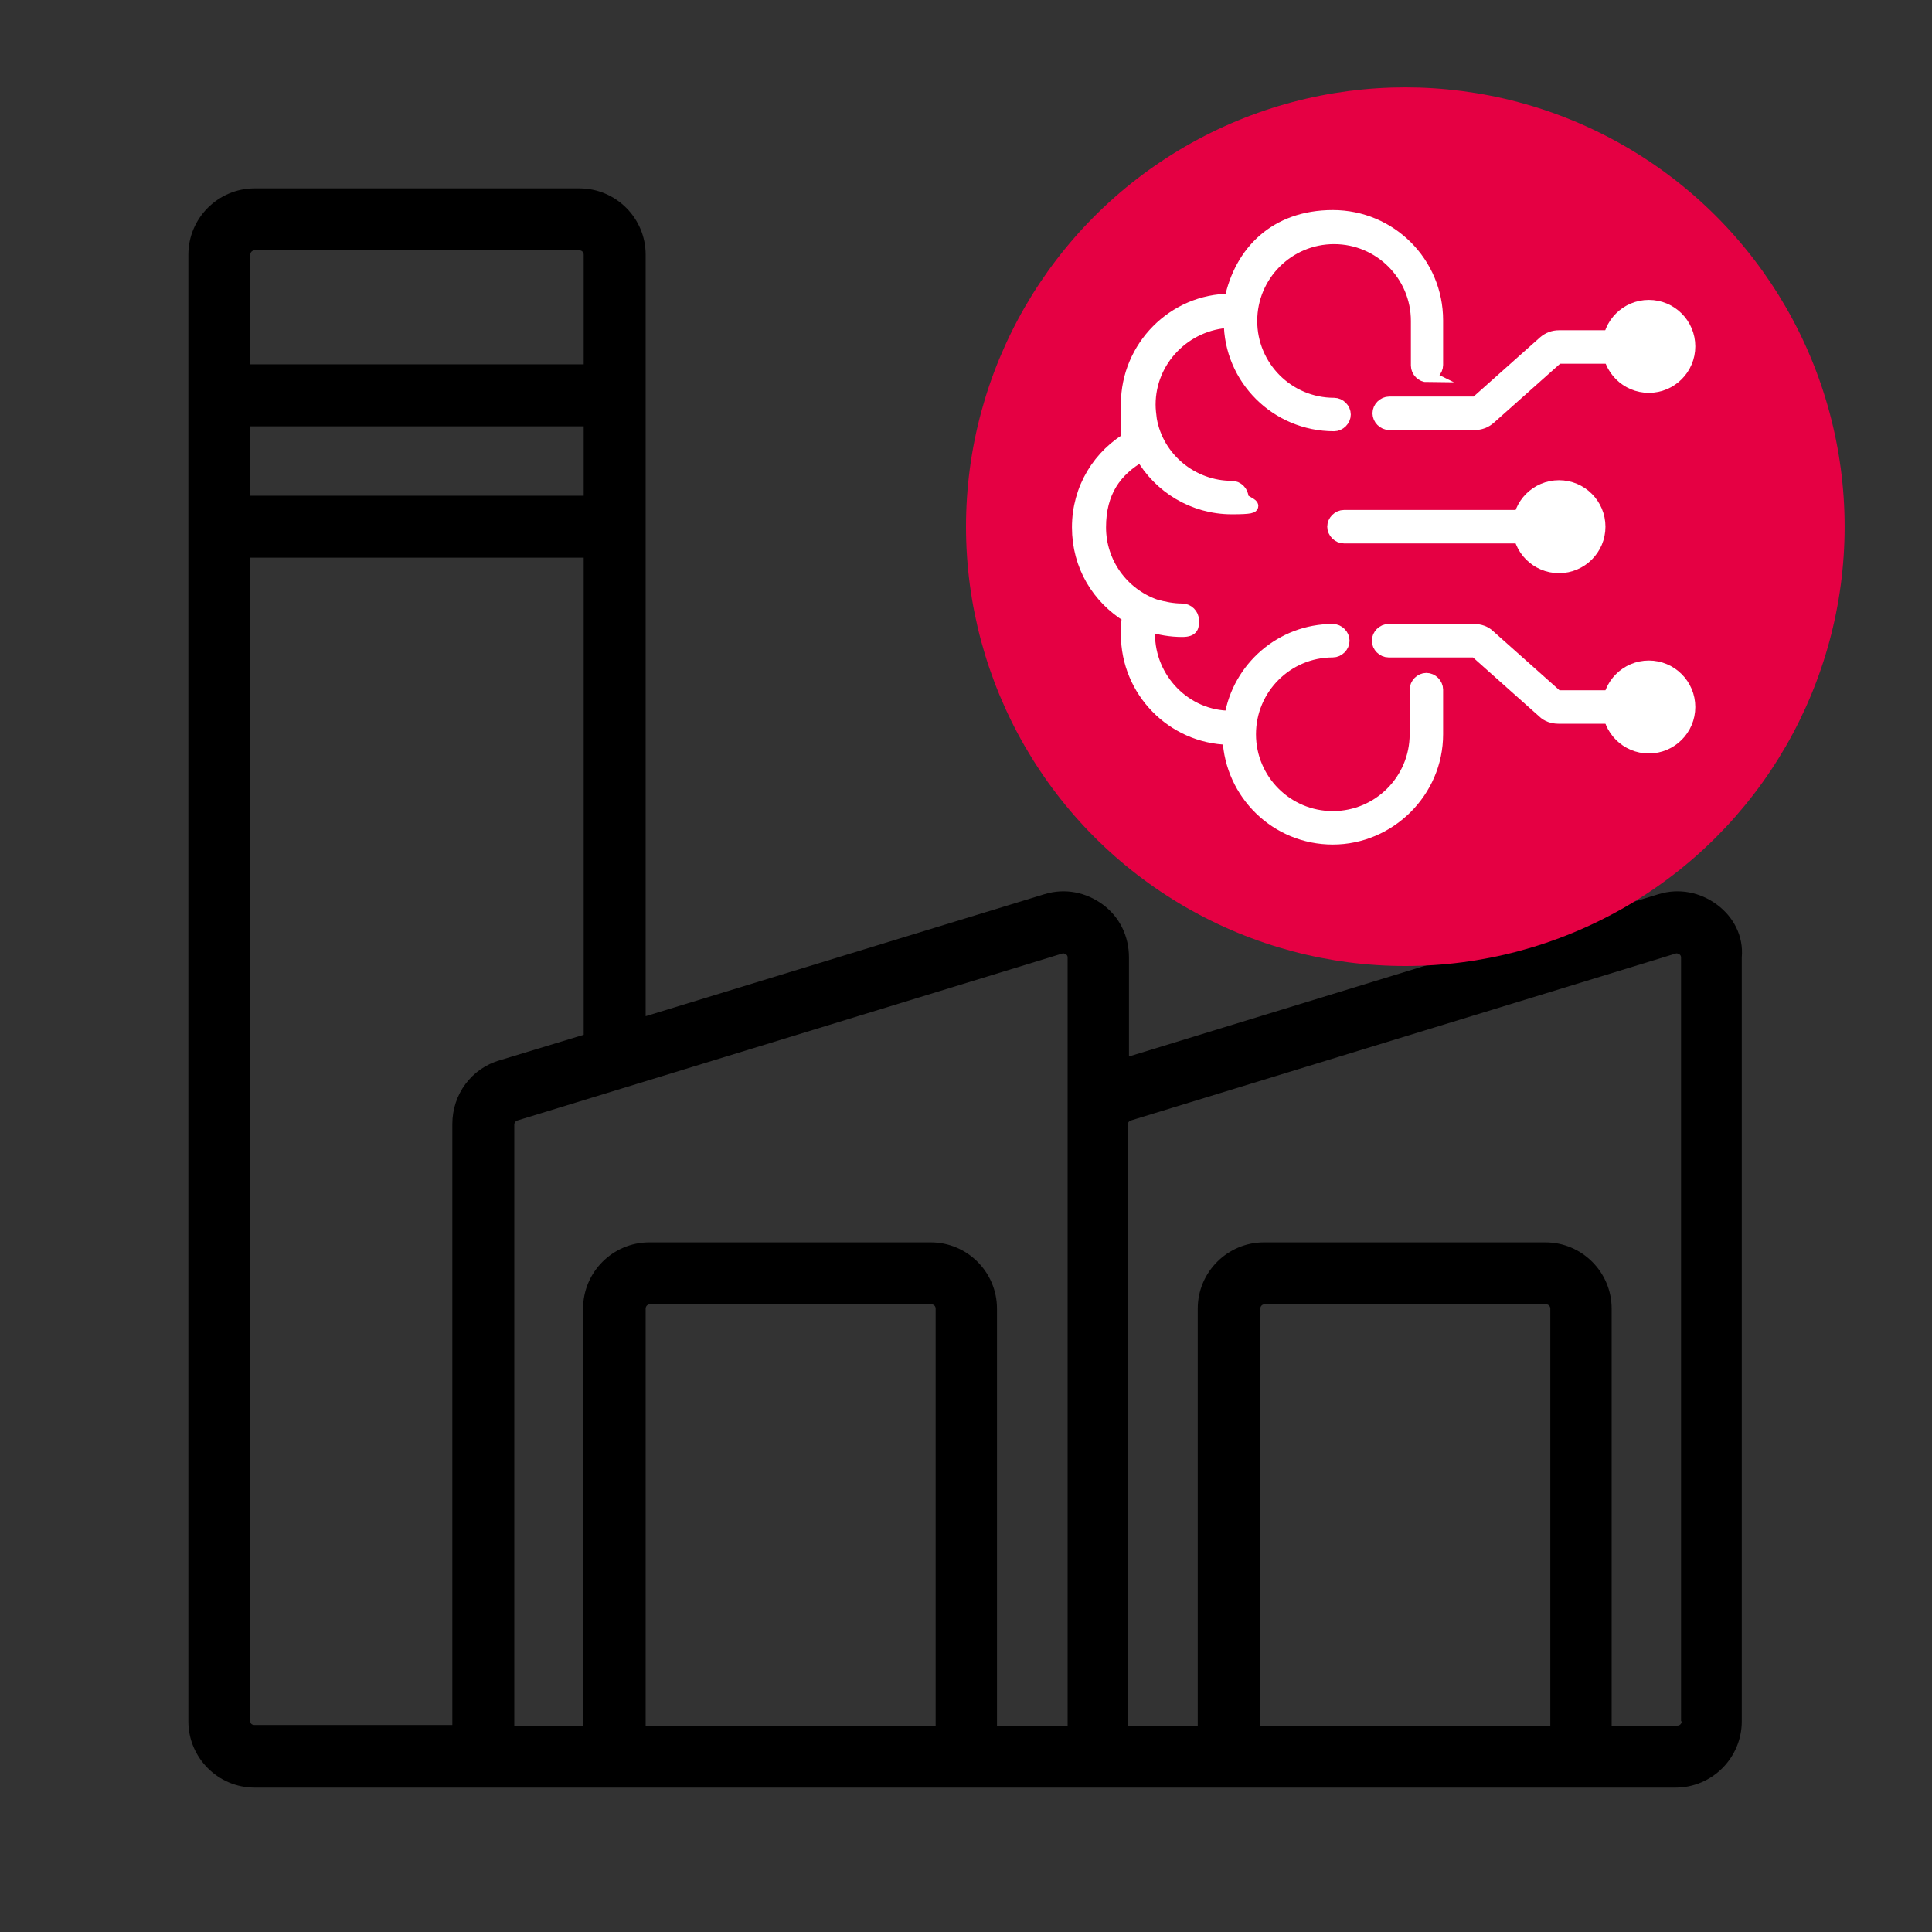 <?xml version="1.0" encoding="UTF-8"?>
<svg xmlns="http://www.w3.org/2000/svg" id="uuid-f85f7efa-639b-41a3-8dff-c014c8bf0100" viewBox="0 0 311.8 311.8">
  <rect x="0" y="0" width="311.8" height="311.8" fill="#333333" stroke="none"/>
  <defs>
    <style>.uuid-1d71eb49-cb01-4df2-92d1-177fec8b42bc{fill:none;}.uuid-02a245a3-bae2-4355-815d-b383c89daf33{fill:#fff;stroke:#fff;stroke-miterlimit:10;stroke-width:2px;}.uuid-68ce8049-50a3-4fdd-a48f-75a0b61581e7{fill:#e50043;}</style>
  </defs>
  <g id="uuid-6d9815ce-67d8-480d-8cd3-95a9f8cda1bb">
    <g id="uuid-197e9860-10ea-40c5-9d5a-66dafdaa6b91">
      <path d="M277.1,146c-2.7-2-6.1-2.7-9.4-1.7l-85.5,26.2v-16c0-3.4-1.5-6.5-4.2-8.5s-6.1-2.7-9.4-1.7l-64.4,19.7V41.1c0-5.9-4.8-10.7-10.7-10.7h-52.4c-5.9,0-10.7,4.8-10.7,10.7v236.7c0,5.9,4.8,10.7,10.7,10.7h229.3c5.9,0,10.7-4.8,10.7-10.7v-123.3c.3-3.4-1.3-6.5-4-8.5h0ZM40.4,68.8h53.8v11.2h-53.8s0-11.2,0-11.2ZM41.1,40.4h52.4c.4,0,.7.3.7.7v17.7h-53.8v-17.7c0-.4.3-.7.7-.7ZM40.4,277.8V90h53.8v77l-13.5,4.1c-4.6,1.3-7.7,5.5-7.7,10.3v97h-31.9c-.4,0-.7-.2-.7-.6h0ZM150.9,278.5h-46.7v-67.3c0-.4.3-.7.7-.7h45.4c.4,0,.7.3.7.7v67.3h-.1ZM172.2,278.5h-11.3v-67.3c0-5.9-4.8-10.7-10.7-10.7h-45.4c-5.9,0-10.7,4.8-10.7,10.7v67.3h-11.1v-97c0-.3.2-.6.6-.7l87.8-26.9c.2-.1.4,0,.6.1s.3.3.3.5v124h-.1ZM250.1,278.5h-46.7v-67.3c0-.4.3-.7.7-.7h45.4c.4,0,.7.3.7.7v67.3h-.1ZM271.4,277.8c0,.4-.3.7-.7.7h-10.6v-67.3c0-5.9-4.8-10.7-10.7-10.7h-45.4c-5.9,0-10.7,4.8-10.7,10.7v67.3h-11.3v-97c0-.3.2-.6.6-.7l87.8-26.9c.2-.1.4,0,.6.1s.3.3.3.5v123.3h.1Z"></path>
    </g>
    <g id="uuid-06c6fc61-37a3-4f1c-8616-fedd74c74513">
      <circle class="uuid-68ce8049-50a3-4fdd-a48f-75a0b61581e7" cx="226.8" cy="85" r="70.9"></circle>
    </g>
    <g id="uuid-c6c73b44-351a-4c35-bd5c-53e54e02c771">
      <path class="uuid-02a245a3-bae2-4355-815d-b383c89daf33" d="M230.2,60.6c.9,0,1.7-.8,1.7-1.7v-7.2c0-9.3-7.5-16.8-16.8-16.8s-14.9,5.8-16.5,13.5c-9.2,0-16.7,7.6-16.7,16.8s0,2.1.3,3.1c.1.7.3,1.4.5,2.1-5.4,3-8.7,8.5-8.7,14.7s3.2,11.4,8.1,14.4c-.2.9-.2,1.9-.2,2.9,0,9.1,7.3,16.6,16.4,16.8.4,8.9,7.7,16.1,16.8,16.1s16.8-7.5,16.8-16.8v-7.2c0-.9-.8-1.7-1.7-1.7s-1.7.8-1.7,1.7v7.2c0,7.4-6,13.4-13.4,13.4s-13.4-6-13.4-13.4,6-13.4,13.4-13.4c.9,0,1.7-.8,1.7-1.7s-.8-1.7-1.7-1.7h0c-8.3,0-15.2,6.1-16.5,14-7.3,0-13.2-6.1-13.2-13.4s0-.9,0-1.4c1.7.6,3.6.9,5.4.9s1.7-.8,1.7-1.7-.8-1.7-1.7-1.7c-1.5,0-3-.3-4.4-.7-5.3-1.9-8.9-6.9-8.9-12.6s2.5-9.2,6.7-11.6c2.9,5.1,8.4,8.5,14.6,8.5s1.7-.8,1.7-1.7-.8-1.7-1.7-1.7c-6.4,0-12-4.6-13.1-10.9-.1-.8-.2-1.6-.2-2.4,0-7.2,5.8-13.1,13-13.4,0,9.2,7.5,16.7,16.8,16.7h0c.9,0,1.7-.8,1.7-1.7s-.8-1.7-1.7-1.7c-7.4,0-13.4-6-13.4-13.4s6-13.4,13.4-13.4,13.4,6,13.4,13.4v7.2c0,.9.8,1.7,1.7,1.7l-.2-.1Z"></path>
      <path class="uuid-02a245a3-bae2-4355-815d-b383c89daf33" d="M262.9,115.8h-11.4c-.9,0-1.8-.3-2.4-.9l-11-9.8h-14c-.9,0-1.7-.8-1.7-1.7s.8-1.7,1.7-1.7h13.8c.9,0,1.8.3,2.4.9l11,9.8h11.6c.9,0,1.7.8,1.7,1.7s-.8,1.7-1.7,1.7Z"></path>
      <path class="uuid-02a245a3-bae2-4355-815d-b383c89daf33" d="M238,68.4h-13.8c-.9,0-1.7-.8-1.7-1.7s.8-1.7,1.7-1.7h14l11-9.8c.7-.6,1.5-.9,2.4-.9h11.4c.9,0,1.7.8,1.7,1.7s-.8,1.7-1.7,1.7h-11.6l-11,9.8c-.7.6-1.5.9-2.4.9h0Z"></path>
      <path class="uuid-02a245a3-bae2-4355-815d-b383c89daf33" d="M250.8,86.7h-33.9c-.9,0-1.7-.8-1.7-1.7s.8-1.7,1.7-1.7h33.9c.9,0,1.7.8,1.7,1.7s-.8,1.7-1.7,1.7h0Z"></path>
    </g>
    <g id="uuid-892f88a5-79b7-49dd-8dc4-2a3577fb8b92">
      <circle class="uuid-02a245a3-bae2-4355-815d-b383c89daf33" cx="266.1" cy="114.1" r="6.5"></circle>
      <circle class="uuid-02a245a3-bae2-4355-815d-b383c89daf33" cx="266.1" cy="55.9" r="6.5"></circle>
      <circle class="uuid-02a245a3-bae2-4355-815d-b383c89daf33" cx="251.6" cy="85" r="6.5"></circle>
    </g>
    <rect class="uuid-1d71eb49-cb01-4df2-92d1-177fec8b42bc" width="311.8" height="311.8"></rect>
  </g>
</svg>
